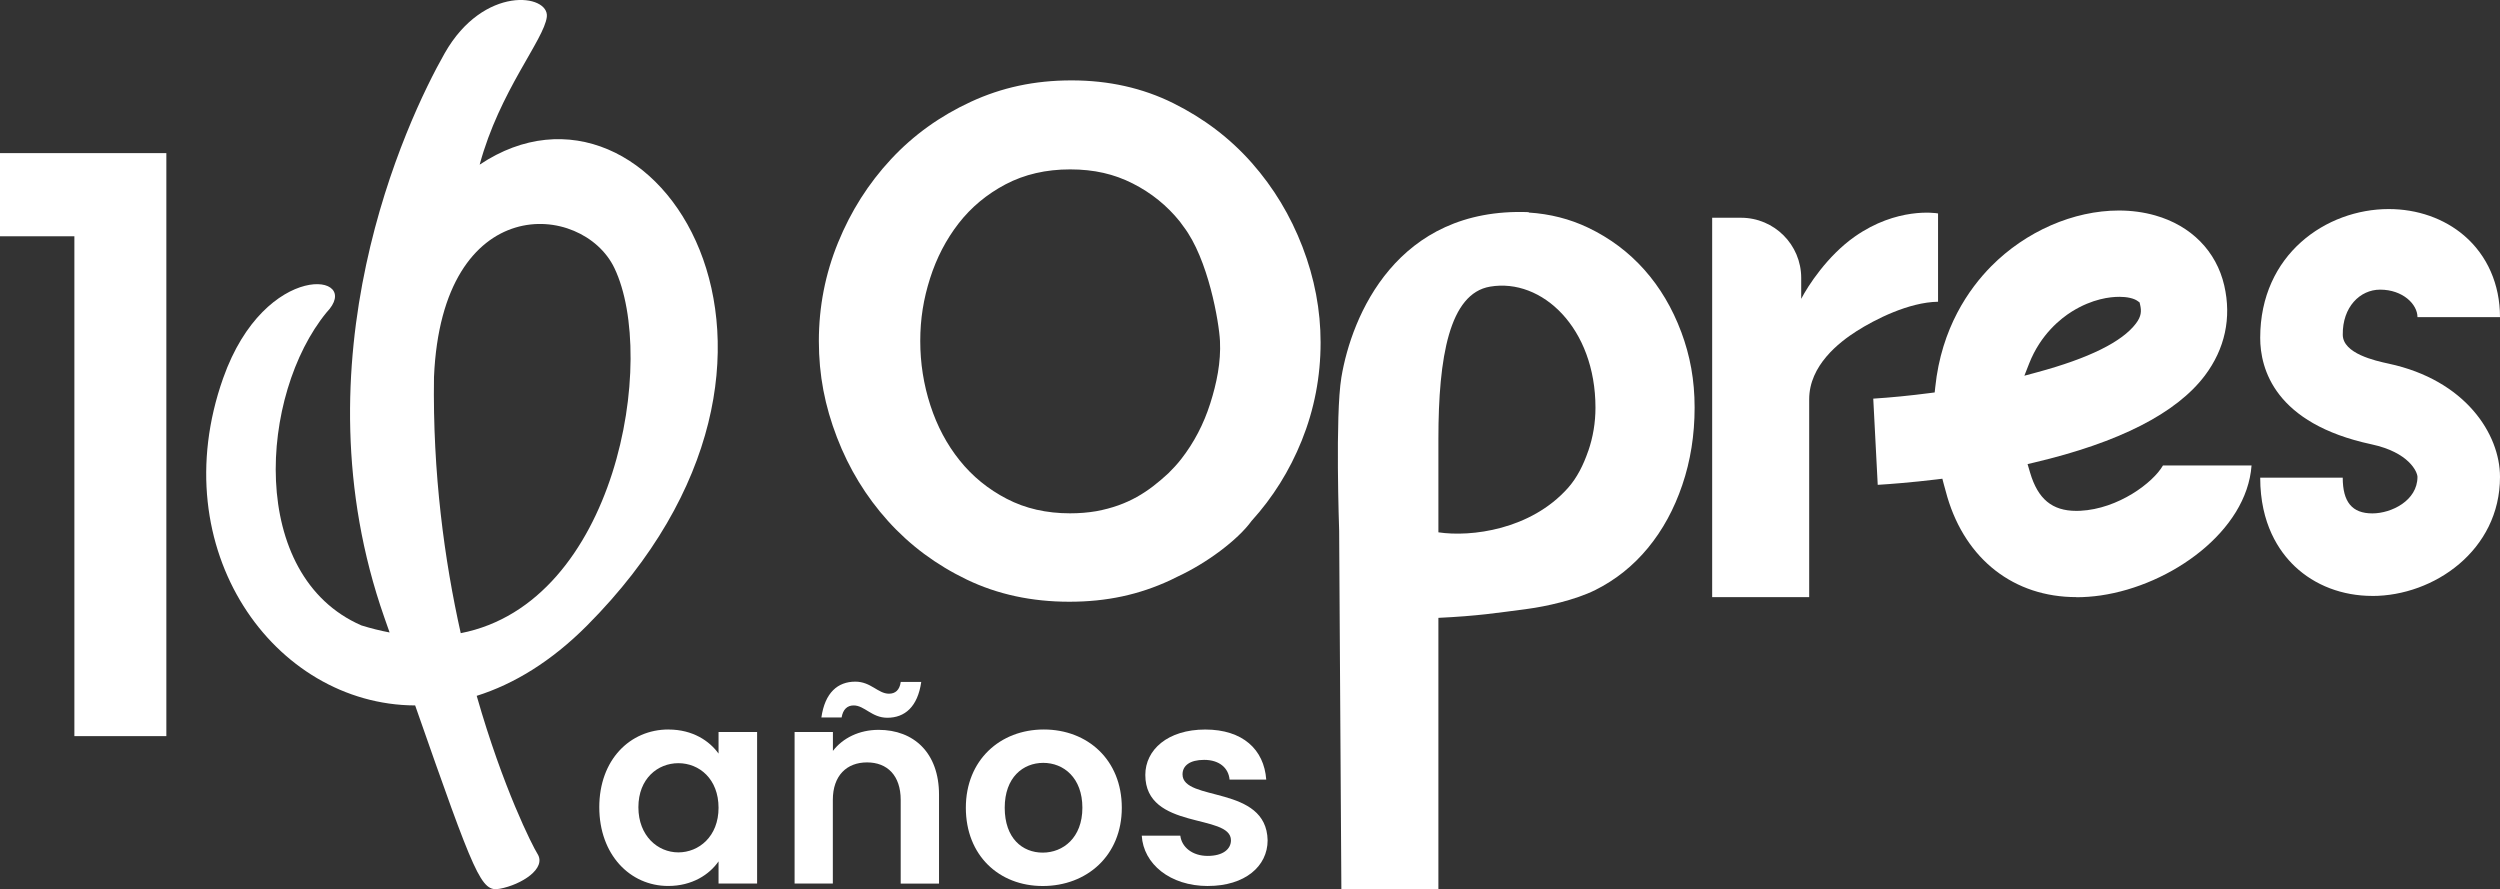 <?xml version="1.0" encoding="UTF-8"?>
<svg id="Capa_2" data-name="Capa 2" xmlns="http://www.w3.org/2000/svg" viewBox="0 0 632.84 225.09">
  <rect x="0" y="0" width="632.84" height="225.09" fill="#333333" stroke="none"/>
  <defs>
    <style>
      .cls-1 {
        fill: #fff;
      }
    </style>
  </defs>
  <g id="Capa_1-2" data-name="Capa 1">
    <g>
      <g>
        <path class="cls-1" d="M169.22,184.67c6.16,0,10.39,2.91,12.67,6.09v-5.47h9.76v38.36h-9.76v-5.61c-2.29,3.32-6.65,6.23-12.74,6.23-9.7,0-17.45-7.96-17.45-19.94s7.76-19.67,17.52-19.67ZM171.71,193.19c-5.19,0-10.11,3.88-10.11,11.15s4.92,11.43,10.11,11.43,10.18-4.02,10.18-11.29-4.85-11.29-10.18-11.29Z"/>
        <path class="cls-1" d="M210.84,223.66h-9.7v-38.36h9.7v4.78c2.49-3.25,6.65-5.33,11.56-5.33,8.93,0,15.3,5.82,15.3,16.41v22.51h-9.7v-21.19c0-6.16-3.39-9.49-8.52-9.49s-8.66,3.32-8.66,9.49v21.19ZM216.51,172.55c3.95,0,5.75,3.05,8.52,3.05,1.59,0,2.7-.9,2.98-2.98h5.19c-.9,6.3-4.16,9.07-8.59,9.07-3.95,0-5.75-3.12-8.52-3.12-1.59,0-2.7.97-3.05,3.05h-5.12c.9-6.3,4.15-9.07,8.59-9.07Z"/>
        <path class="cls-1" d="M263.95,224.28c-11.08,0-19.46-7.76-19.46-19.81s8.66-19.81,19.74-19.81,19.74,7.69,19.74,19.81-8.86,19.81-20.01,19.81ZM263.95,215.83c5.13,0,10.04-3.74,10.04-11.36s-4.78-11.36-9.9-11.36-9.76,3.67-9.76,11.36,4.43,11.36,9.63,11.36Z"/>
        <path class="cls-1" d="M305.78,224.28c-9.63,0-16.34-5.61-16.76-12.74h9.76c.35,2.91,3.05,5.12,6.93,5.12s5.89-1.73,5.89-3.95c0-6.86-21.68-2.49-21.68-16.55,0-6.37,5.68-11.49,15.17-11.49s14.89,5.05,15.44,12.67h-9.28c-.28-2.98-2.63-4.99-6.44-4.99-3.6,0-5.47,1.45-5.47,3.67,0,6.99,21.26,2.63,21.54,16.69,0,6.58-5.75,11.56-15.1,11.56Z"/>
      </g>
      <path class="cls-1" d="M121.42,41.68c5.02-18.62,16.32-31.63,17-37.41.68-5.78-15.98-8.16-25.84,9.18-9.86,17.34-38.09,77.87-15.3,142.83.46,1.3.9,2.57,1.34,3.82-2.31-.44-4.67-1.02-7.12-1.78-28.91-12.58-25.84-58.49-8.84-79.23,9.6-9.99-15.5-13.54-26.18,16.66-15.36,43.41,12.88,82.68,48.61,82.82,15.32,43.79,16.71,47.29,21.44,46.4,5.44-1.02,11.9-5.1,9.52-8.84-1.25-1.97-8.73-16.68-15.38-39.99,9.37-2.95,18.88-8.69,27.96-17.82,68.01-68.35,17-146.23-27.21-116.64ZM116.63,160.28c-4.12-18.41-7.14-40.48-6.77-64.87,2.04-47.27,37.63-44.32,45.66-27.57,11,22.96.5,84.75-38.89,92.44Z"/>
      <path class="cls-1" d="M0,59.81v-21.05h42.11v147.58h-23.28V59.81H0Z"/>
      <g>
        <path class="cls-1" d="M490.6,76.38c-7.45.12-15.99,4.5-20.62,7.44-4.43,2.82-12.01,8.68-12.01,17.25v50.08h-24.56V55.12h7.3c8.42,0,15.24,6.82,15.24,15.24v5.29c1.71-3.3,6.62-10.89,13.56-15.76,10.64-7.47,20.46-5.98,21.08-5.86v22.36Z"/>
        <path class="cls-1" d="M425.58,84.03c-2.26-6.05-5.38-11.3-9.35-15.76-3.97-4.46-8.71-8-14.2-10.63-4.67-2.23-9.69-3.5-15.07-3.84v-.1c-33.38-1.3-44.83,26.25-47.41,41.84-1.59,9.58-.56,38.82-.56,38.82l.13,21.99.43,68.72h24.56v-68.67c10.08-.49,14.52-1.21,22.65-2.28,4.4-.58,11.97-2.21,17.1-4.78,5.13-2.57,9.56-6.11,13.29-10.63,3.73-4.52,6.63-9.83,8.7-15.94,2.08-6.11,3.12-12.65,3.12-19.61s-1.13-13.1-3.39-19.15ZM402.03,114.18c-1.22,3.54-2.82,6.75-5.13,9.35-9.44,10.59-24.54,12.46-32.79,11.22v-23.67c0-20.73,2.79-36.77,13.07-38.52,13.17-2.24,26.69,10.51,26.69,30.63,0,3.79-.61,7.45-1.83,11Z"/>
        <path class="cls-1" d="M316.83,131.85c5.37-5.92,9.61-12.69,12.69-20.33,3.17-7.88,4.77-16.16,4.77-24.83,0-8.18-1.53-16.25-4.58-24.19-3.05-7.94-7.33-15.03-12.83-21.26-5.5-6.23-12.13-11.27-19.88-15.12-7.76-3.85-16.34-5.77-25.75-5.77s-17.66,1.8-25.48,5.41c-7.82,3.61-14.57,8.46-20.25,14.57-5.68,6.11-10.14,13.13-13.38,21.08-3.24,7.94-4.86,16.25-4.86,24.93s1.53,16.43,4.58,24.37c3.05,7.94,7.36,15,12.92,21.17,5.56,6.17,12.22,11.12,19.98,14.85,7.76,3.73,16.4,5.59,25.93,5.59s17.65-1.8,25.47-5.41c.64-.29,1.25-.61,1.87-.92,7.47-3.45,15.32-9.34,18.79-14.13ZM306.34,102.18c-1.65,5.19-4.1,9.87-7.33,14.02-1,1.28-2.09,2.46-3.23,3.58-5.11,4.74-10.17,8.12-18.26,9.62-2.11.36-4.32.54-6.64.54-5.99,0-11.33-1.22-16.03-3.67-4.71-2.44-8.68-5.68-11.91-9.71-3.24-4.03-5.71-8.67-7.42-13.93-1.71-5.25-2.57-10.69-2.57-16.31s.83-10.66,2.48-15.85c1.65-5.19,4.06-9.83,7.24-13.93,3.18-4.09,7.15-7.39,11.91-9.9,4.77-2.5,10.2-3.76,16.31-3.76s11.15,1.19,15.85,3.57c4.7,2.38,8.67,5.59,11.91,9.62.33.41.68.95.92,1.26,6.31,8.22,9.02,24.29,9.25,28.98.26,5.37-.82,10.66-2.47,15.85Z"/>
        <path class="cls-1" d="M525.59,151.15c-15.74,0-27.94-9.47-32.65-25.33-.32-1.09-.62-2.16-.89-3.22l-.37-1.42-1.46.18c-6.4.77-11.65,1.17-14.9,1.37l-1.13-21.82c4.43-.28,9.31-.76,14.23-1.4l1.32-.17.14-1.32c1.55-15.03,8.56-24.94,14.16-30.61,8.74-8.84,20.82-14.12,32.32-14.12,3.21,0,6.3.42,9.19,1.24,9.12,2.59,15.49,9.06,17.49,17.75,1.88,8.16.18,16.04-4.92,22.8-7.2,9.53-21.71,16.93-43.14,21.99l-1.73.41.64,2.16c1.98,6.7,5.59,9.68,11.7,9.68.32,0,.65,0,.99-.02,9.66-.48,18.48-7.15,20.94-11.47h22.43c-1.22,16.61-20.32,30.3-38.2,32.9-2.1.3-4.17.45-6.16.45ZM536.41,75.14c-2.22,0-6.72.48-11.91,3.7-2.81,1.75-7.94,5.78-10.84,13.16l-1.22,3.11,3.22-.87c13.1-3.54,21.52-7.7,25.03-12.36,1.37-1.81,1.42-3.14,1.06-4.71l-.14-.61-.51-.37c-.92-.67-2.63-1.06-4.71-1.06Z"/>
        <path class="cls-1" d="M600.53,150.85c-7.58,0-14.55-2.66-19.64-7.49-3.99-3.79-8.75-10.76-8.75-22.44h20.89c0,6.17,2.38,9.04,7.5,9.04,4.79,0,11.42-3.21,11.42-9.25-.03-1.22-2.08-6.19-11.65-8.24-24.5-5.25-28.16-19.13-28.16-26.94,0-21.18,16.76-32.61,32.53-32.61,7.25,0,14.03,2.38,19.09,6.71,5.85,5.01,9.08,12.34,9.08,20.64h-20.89c0-3.25-3.72-6.95-9.46-6.95-5.07,0-9.56,4.38-9.45,11.45.07,4.73,8.14,6.53,11.64,7.29,19.35,4.15,28.16,17.76,28.16,28.66,0,18.61-16.77,30.14-32.31,30.14Z"/>
      </g>
    </g>
  </g>
</svg>